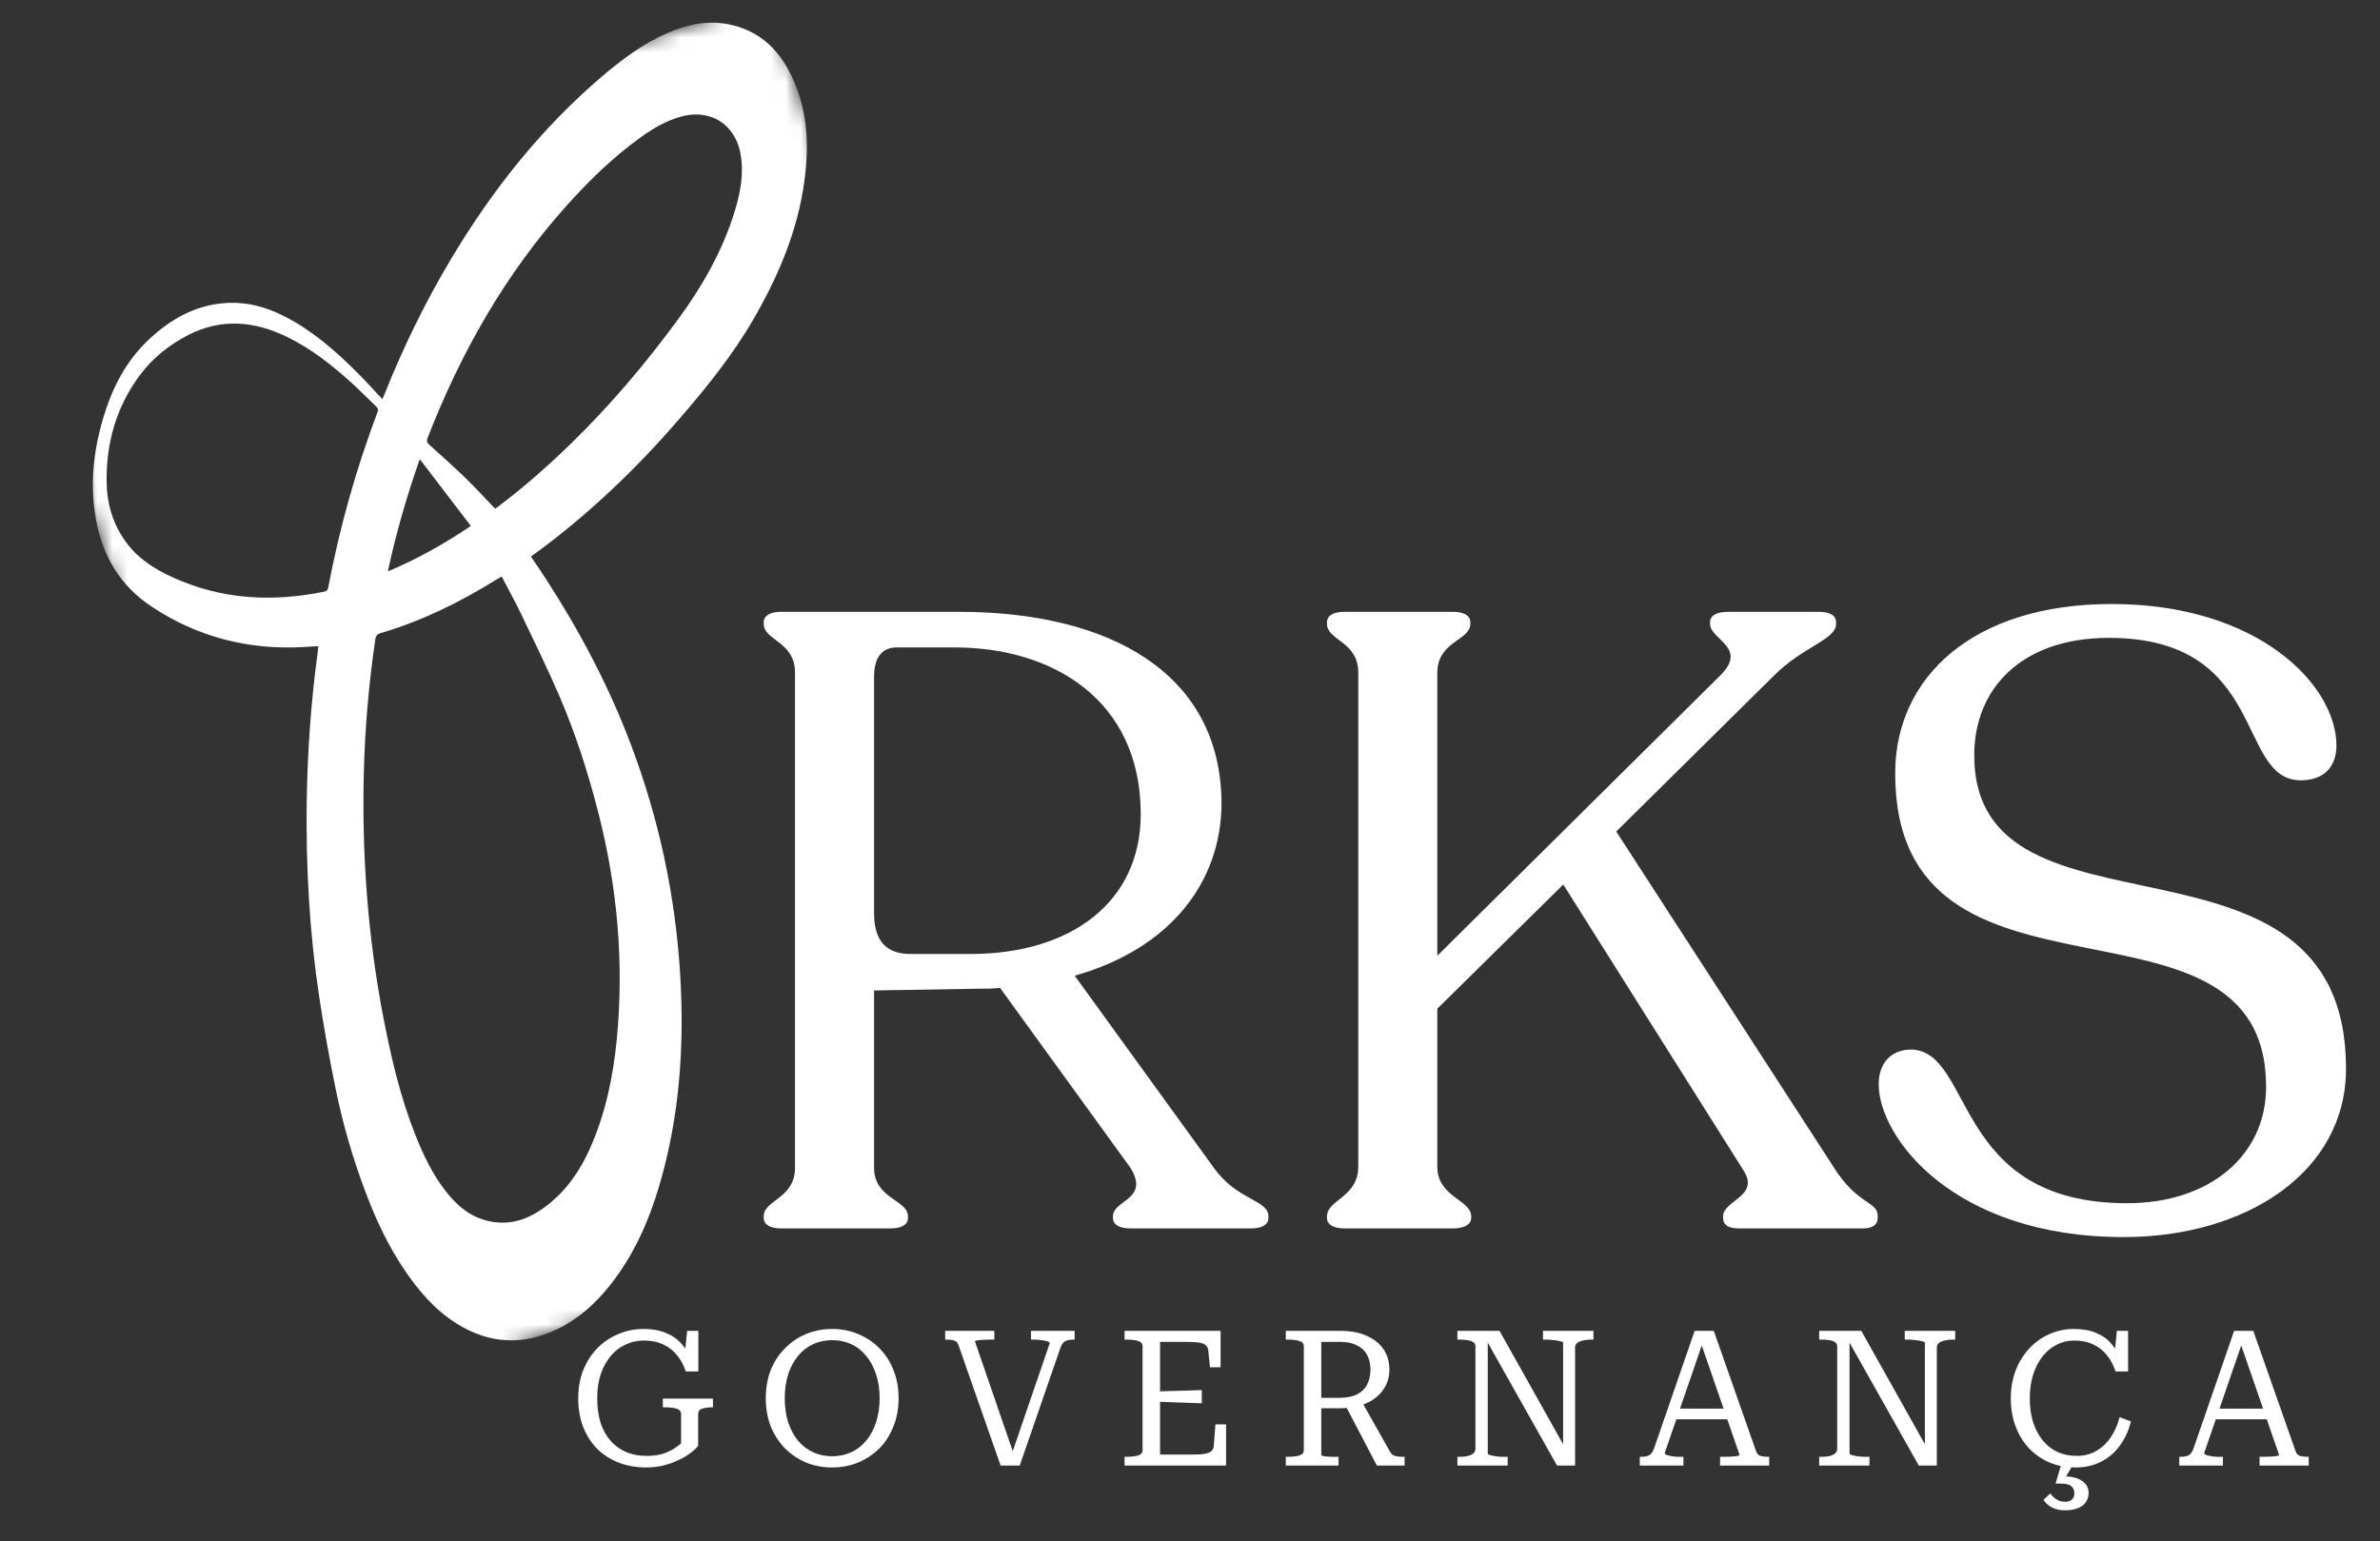 <svg xmlns="http://www.w3.org/2000/svg" width="159" height="103" viewBox="0 0 159 103" fill="none"><rect x="0" y="0" width="159" height="103" fill="#333333" stroke="none"/><g clip-path="url(#clip0_244_688)"><mask id="mask0_244_688" style="mask-type:luminance" maskUnits="userSpaceOnUse" x="0" y="-1" width="76" height="94"><path d="M0.422 16.173L24.77 92.857L75.717 76.683L51.369 -0.001L0.422 16.173Z" fill="white"></path></mask><g mask="url(#mask0_244_688)"><path d="M35.471 37.19C35.839 37.737 36.198 38.257 36.538 38.787C38.789 42.276 40.714 45.93 42.176 49.821C44.027 54.746 45.118 59.836 45.438 65.084C45.729 69.837 45.413 74.533 44.075 79.122C43.362 81.57 42.344 83.875 40.748 85.886C39.768 87.12 38.616 88.152 37.187 88.833C34.911 89.916 32.688 89.792 30.542 88.462C29.088 87.561 27.999 86.292 27.049 84.895C25.951 83.283 25.128 81.525 24.439 79.707C23.571 77.415 22.889 75.062 22.403 72.66C21.991 70.638 21.625 68.606 21.319 66.566C20.671 62.261 20.433 57.925 20.491 53.572C20.54 50.251 20.771 46.94 21.216 43.648C21.235 43.505 21.249 43.356 21.27 43.173C20.907 43.195 20.567 43.22 20.224 43.238C16.578 43.43 13.207 42.568 10.148 40.547C8.043 39.156 6.851 37.166 6.41 34.703C5.997 32.405 6.237 30.151 6.894 27.934C7.479 25.964 8.383 24.17 9.887 22.741C11.313 21.383 12.954 20.422 14.97 20.255C16.699 20.11 18.249 20.659 19.713 21.525C21.469 22.564 22.952 23.943 24.361 25.403C24.747 25.803 25.122 26.218 25.542 26.668C25.603 26.534 25.656 26.427 25.699 26.316C26.943 23.184 28.422 20.17 30.148 17.279C32.89 12.691 36.171 8.553 40.248 5.081C41.549 3.972 42.913 2.951 44.487 2.25C45.852 1.64 47.267 1.321 48.758 1.64C50.528 2.019 51.804 3.074 52.662 4.648C53.95 7.007 54.09 9.541 53.734 12.13C53.282 15.435 52.005 18.44 50.352 21.301C48.955 23.724 47.206 25.883 45.388 27.989C42.593 31.223 39.531 34.171 36.103 36.726C35.903 36.877 35.701 37.02 35.477 37.185L35.471 37.19ZM33.512 38.522C33.358 38.614 33.257 38.668 33.161 38.728C30.729 40.242 28.177 41.496 25.424 42.305C25.18 42.375 25.103 42.504 25.069 42.739C24.643 45.672 24.383 48.62 24.307 51.582C24.165 57.154 24.578 62.686 25.646 68.166C26.155 70.766 26.76 73.339 27.739 75.811C28.264 77.137 28.872 78.418 29.747 79.557C30.45 80.47 31.28 81.216 32.42 81.535C33.977 81.971 35.326 81.493 36.546 80.546C37.846 79.539 38.754 78.224 39.418 76.729C40.449 74.411 40.961 71.96 41.205 69.449C41.695 64.362 41.253 59.35 39.996 54.396C39.309 51.701 38.47 49.058 37.369 46.505C36.567 44.647 35.677 42.828 34.802 41.001C34.407 40.174 33.959 39.376 33.517 38.525L33.512 38.522ZM33.075 33.989C33.143 33.942 33.206 33.904 33.264 33.86C34.993 32.562 36.609 31.136 38.157 29.628C40.823 27.03 43.217 24.194 45.409 21.187C46.972 19.039 48.268 16.739 49.063 14.186C49.458 12.918 49.711 11.634 49.475 10.292C49.13 8.321 47.484 7.268 45.555 7.776C44.541 8.044 43.652 8.561 42.814 9.166C40.977 10.488 39.362 12.053 37.859 13.734C33.761 18.305 30.786 23.554 28.567 29.259C28.487 29.461 28.523 29.576 28.68 29.717C29.494 30.45 30.312 31.182 31.101 31.944C31.774 32.596 32.404 33.29 33.078 33.988L33.075 33.989ZM12.597 22.374C11.287 23.046 10.162 23.948 9.29 25.14C7.773 27.219 7.099 29.574 7.122 32.138C7.134 33.644 7.534 35.042 8.453 36.272C9.253 37.344 10.337 38.031 11.53 38.575C14.789 40.061 18.171 40.245 21.636 39.538C21.821 39.501 21.896 39.42 21.931 39.236C22.69 35.245 23.782 31.351 25.216 27.554C25.282 27.378 25.252 27.272 25.114 27.143C24.599 26.661 24.109 26.15 23.588 25.674C22.237 24.44 20.813 23.303 19.154 22.503C16.99 21.456 14.806 21.252 12.597 22.374ZM25.911 38.181C27.889 37.352 29.68 36.34 31.456 35.145C30.317 33.653 29.206 32.2 28.044 30.68C27.165 33.183 26.459 35.621 25.911 38.181Z" fill="white"></path></g><path d="M81.083 78.019C82.65 80.224 84.739 80.166 84.739 81.269V81.384C84.739 81.849 84.275 82.081 83.579 82.081H75.512C74.816 82.081 74.352 81.849 74.352 81.384V81.269C74.352 80.166 76.847 80.166 75.512 78.019L66.808 66.007C66.344 66.065 65.879 66.065 65.357 66.065L58.393 66.181V78.019C58.393 80.108 60.657 80.166 60.657 81.269V81.384C60.657 81.849 60.192 82.081 59.496 82.081H52.184C51.488 82.081 51.023 81.849 51.023 81.384V81.269C51.023 80.166 53.112 80.108 53.112 78.019V44.944C53.112 42.855 51.023 42.797 51.023 41.694V41.578C51.023 41.114 51.488 40.882 52.184 40.882H64.08C74.004 40.882 81.547 44.886 81.606 53.648C81.606 58.928 78.181 63.396 71.798 65.195L81.083 78.019ZM64.835 63.744C71.566 63.744 76.209 60.263 76.209 54.402C76.209 46.742 70.29 43.261 63.79 43.261H59.902C58.858 43.261 58.393 44.015 58.393 45.234V61.017C58.393 62.932 59.264 63.744 60.831 63.744H64.835ZM122.484 77.961C124.109 80.572 125.444 80.224 125.444 81.269V81.384C125.444 81.79 125.154 82.081 124.457 82.081H116.159C115.463 82.081 115.114 81.849 115.114 81.384V81.269C115.114 80.224 117.552 79.934 116.507 78.251L104.437 59.102L96.023 67.4V77.961C96.023 79.992 98.286 80.166 98.286 81.269V81.384C98.286 81.849 97.763 82.081 97.067 82.081H89.813C89.117 82.081 88.653 81.849 88.653 81.384V81.269C88.653 80.166 90.742 79.992 90.742 77.961V44.944C90.742 42.855 88.653 42.797 88.653 41.694V41.578C88.653 41.114 89.117 40.882 89.813 40.882H97.067C97.763 40.882 98.228 41.114 98.228 41.578V41.694C98.228 42.797 96.023 42.855 96.023 44.944V63.86L114.941 45.118C116.797 43.261 114.244 42.739 114.244 41.694V41.578C114.244 41.114 114.708 40.882 115.463 40.882H121.498C122.253 40.882 122.659 41.114 122.659 41.578V41.694C122.659 42.739 120.453 43.203 118.538 45.118L107.977 55.562L122.484 77.961ZM141.873 82.661C130.499 82.661 125.509 75.988 125.509 72.448C125.509 71.114 126.263 70.127 127.713 70.127C131.892 70.302 130.441 80.398 142.105 80.398C147.618 80.398 151.39 77.207 151.39 72.623C151.39 58.173 126.611 69.083 126.611 51.675C126.611 45.234 131.834 40.359 141.061 40.359C150.926 40.359 156.09 45.814 156.09 49.818C156.09 51.21 155.278 52.139 153.711 52.139C149.359 52.139 151.565 42.622 140.887 42.622C135.025 42.622 131.892 46.046 131.892 50.456C131.892 63.976 156.729 53.88 156.729 71.404C156.729 78.367 149.997 82.661 141.873 82.661Z" fill="white"></path><path d="M46.641 94.492V96.609C46.515 96.769 46.337 96.934 46.109 97.103C45.889 97.272 45.623 97.429 45.31 97.572C45.006 97.716 44.672 97.834 44.309 97.927C43.954 98.012 43.578 98.054 43.18 98.054C42.496 98.054 41.875 97.944 41.317 97.724C40.759 97.505 40.277 97.192 39.871 96.786C39.474 96.372 39.166 95.882 38.946 95.316C38.735 94.749 38.629 94.12 38.629 93.427C38.629 92.751 38.739 92.13 38.959 91.563C39.187 90.997 39.5 90.507 39.897 90.093C40.303 89.679 40.772 89.362 41.304 89.142C41.837 88.914 42.407 88.8 43.016 88.8C43.573 88.8 44.064 88.888 44.486 89.066C44.909 89.235 45.26 89.48 45.538 89.801C45.826 90.114 46.033 90.486 46.16 90.917L45.703 90.904L45.906 88.927H46.654V91.639H45.817C45.682 91.225 45.488 90.866 45.234 90.562C44.989 90.249 44.681 90.008 44.309 89.839C43.945 89.662 43.514 89.573 43.016 89.573C42.568 89.573 42.154 89.666 41.773 89.852C41.393 90.029 41.063 90.287 40.784 90.625C40.505 90.963 40.286 91.369 40.125 91.842C39.973 92.316 39.897 92.844 39.897 93.427C39.897 94.019 39.969 94.555 40.112 95.037C40.264 95.51 40.484 95.916 40.772 96.254C41.059 96.583 41.406 96.837 41.811 97.014C42.217 97.192 42.678 97.281 43.193 97.281C43.633 97.281 44.009 97.23 44.321 97.129C44.634 97.019 44.888 96.896 45.082 96.761C45.276 96.626 45.416 96.52 45.5 96.444V94.492C45.5 94.306 45.399 94.183 45.196 94.124C44.993 94.065 44.736 94.035 44.423 94.035H44.283V93.452H47.63V94.035H47.58C47.318 94.035 47.094 94.065 46.908 94.124C46.73 94.183 46.641 94.306 46.641 94.492ZM55.596 98.054C54.971 98.054 54.388 97.944 53.847 97.724C53.314 97.496 52.845 97.179 52.439 96.774C52.033 96.359 51.717 95.869 51.488 95.303C51.269 94.737 51.159 94.111 51.159 93.427C51.159 92.742 51.269 92.117 51.488 91.551C51.717 90.984 52.033 90.499 52.439 90.093C52.845 89.679 53.314 89.362 53.847 89.142C54.388 88.914 54.971 88.8 55.596 88.8C56.222 88.8 56.8 88.914 57.333 89.142C57.874 89.362 58.347 89.679 58.753 90.093C59.159 90.499 59.471 90.984 59.691 91.551C59.919 92.117 60.033 92.742 60.033 93.427C60.033 94.111 59.919 94.737 59.691 95.303C59.471 95.869 59.159 96.359 58.753 96.774C58.347 97.179 57.874 97.496 57.333 97.724C56.8 97.944 56.222 98.054 55.596 98.054ZM55.596 97.306C56.053 97.306 56.475 97.217 56.864 97.04C57.253 96.862 57.587 96.605 57.865 96.266C58.153 95.92 58.373 95.51 58.525 95.037C58.685 94.555 58.766 94.019 58.766 93.427C58.766 92.835 58.685 92.303 58.525 91.83C58.373 91.348 58.153 90.938 57.865 90.6C57.587 90.253 57.253 89.991 56.864 89.814C56.475 89.636 56.053 89.548 55.596 89.548C55.14 89.548 54.717 89.636 54.328 89.814C53.94 89.991 53.602 90.253 53.314 90.6C53.035 90.938 52.815 91.348 52.655 91.83C52.503 92.303 52.426 92.835 52.426 93.427C52.426 94.019 52.503 94.555 52.655 95.037C52.815 95.51 53.035 95.92 53.314 96.266C53.602 96.605 53.94 96.862 54.328 97.04C54.717 97.217 55.14 97.306 55.596 97.306ZM67.823 97.445L67.62 97.078L70.13 89.751C70.13 89.7 70.075 89.658 69.965 89.624C69.864 89.59 69.729 89.565 69.56 89.548C69.399 89.522 69.238 89.51 69.078 89.51H68.875V88.927H71.791V89.51H71.728C71.499 89.51 71.313 89.543 71.17 89.611C71.034 89.679 70.925 89.831 70.84 90.067L68.127 97.927H66.847L64.032 89.877C63.973 89.708 63.876 89.607 63.74 89.573C63.605 89.531 63.428 89.51 63.208 89.51H63.145V88.927H66.428V89.51H66.213C66.061 89.51 65.9 89.514 65.731 89.522C65.562 89.531 65.418 89.543 65.3 89.56C65.19 89.577 65.135 89.603 65.135 89.636L67.823 97.445ZM81.91 95.176V97.927H75.128V97.344H75.267C75.572 97.344 75.825 97.314 76.028 97.255C76.231 97.196 76.332 97.074 76.332 96.888V89.966C76.332 89.78 76.231 89.658 76.028 89.599C75.825 89.539 75.572 89.51 75.267 89.51H75.128V88.927H81.543V91.361H80.833L80.719 90.22C80.702 90.067 80.638 89.949 80.528 89.865C80.419 89.78 80.25 89.725 80.021 89.7C79.793 89.674 79.497 89.662 79.134 89.662H77.499V97.192H79.502C79.772 97.192 80.004 97.188 80.199 97.179C80.402 97.162 80.567 97.133 80.693 97.091C80.82 97.048 80.913 96.989 80.972 96.913C81.04 96.837 81.078 96.744 81.086 96.634L81.2 95.176H81.91ZM77.131 92.983C77.494 92.966 77.849 92.954 78.196 92.945C78.551 92.937 78.901 92.928 79.248 92.92C79.595 92.903 79.941 92.89 80.288 92.882V93.769C79.941 93.752 79.595 93.74 79.248 93.731C78.901 93.714 78.551 93.702 78.196 93.693C77.849 93.676 77.494 93.663 77.131 93.655V92.983ZM89.855 93.858L90.983 93.668L92.847 96.976C92.906 97.086 92.974 97.167 93.05 97.217C93.134 97.268 93.236 97.302 93.354 97.319C93.472 97.336 93.599 97.344 93.734 97.344H93.836V97.927H91.985L89.855 93.858ZM88.27 97.217C88.27 97.243 88.3 97.264 88.359 97.281C88.418 97.289 88.494 97.302 88.587 97.319C88.689 97.327 88.799 97.336 88.917 97.344C89.035 97.344 89.149 97.344 89.259 97.344H89.424V97.927H85.9V97.344H86.039C86.343 97.344 86.597 97.314 86.8 97.255C87.003 97.196 87.104 97.074 87.104 96.888V89.966C87.104 89.78 87.003 89.658 86.8 89.599C86.597 89.539 86.343 89.51 86.039 89.51H85.9V88.927H89.551C90.235 88.927 90.819 89.036 91.3 89.256C91.791 89.468 92.167 89.767 92.429 90.156C92.691 90.545 92.822 90.997 92.822 91.513C92.822 91.927 92.733 92.299 92.555 92.628C92.378 92.958 92.124 93.241 91.795 93.478C91.474 93.706 91.085 93.875 90.628 93.985C90.51 94.01 90.388 94.031 90.261 94.048C90.142 94.056 90.016 94.069 89.88 94.086C89.745 94.094 89.61 94.099 89.475 94.099H88.017V93.401H89.475C89.957 93.401 90.35 93.326 90.654 93.173C90.958 93.021 91.182 92.806 91.326 92.527C91.478 92.24 91.554 91.901 91.554 91.513C91.554 91.132 91.478 90.803 91.326 90.524C91.174 90.245 90.945 90.034 90.641 89.89C90.345 89.738 89.973 89.662 89.525 89.662H88.27V97.217ZM97.365 97.927V97.344H97.504C97.715 97.344 97.897 97.327 98.049 97.293C98.21 97.251 98.337 97.192 98.43 97.116C98.522 97.031 98.569 96.93 98.569 96.812V89.966C98.569 89.839 98.522 89.746 98.43 89.687C98.337 89.62 98.21 89.573 98.049 89.548C97.889 89.522 97.707 89.51 97.504 89.51H97.365V88.927H100.179L104.565 96.748L104.426 96.786V89.713C104.426 89.679 104.367 89.649 104.249 89.624C104.13 89.59 103.982 89.565 103.805 89.548C103.627 89.522 103.446 89.51 103.26 89.51H103.082V88.927H106.454V89.51H106.302C106.1 89.51 105.914 89.531 105.745 89.573C105.584 89.607 105.457 89.662 105.364 89.738C105.271 89.814 105.225 89.915 105.225 90.042V97.927H104.02L99.228 89.421L99.393 89.37V97.141C99.393 97.167 99.448 97.196 99.558 97.23C99.676 97.264 99.824 97.293 100.002 97.319C100.187 97.336 100.369 97.344 100.547 97.344H100.724V97.927H97.365ZM111.806 94.124H115.609L115.622 94.834H111.717L111.806 94.124ZM113.517 89.408L113.733 89.776L111.21 97.103C111.21 97.145 111.265 97.188 111.375 97.23C111.484 97.264 111.62 97.293 111.78 97.319C111.941 97.336 112.106 97.344 112.275 97.344H112.465V97.927H109.549V97.344H109.612C109.849 97.344 110.035 97.31 110.17 97.243C110.305 97.175 110.415 97.023 110.5 96.786L113.213 88.927H114.493L117.32 96.976C117.38 97.137 117.477 97.238 117.612 97.281C117.756 97.323 117.929 97.344 118.132 97.344H118.195V97.927H114.912V97.344H115.127C115.288 97.344 115.453 97.34 115.622 97.331C115.791 97.323 115.93 97.31 116.04 97.293C116.158 97.268 116.217 97.243 116.217 97.217L113.517 89.408ZM121.533 97.927V97.344H121.672C121.883 97.344 122.065 97.327 122.217 97.293C122.378 97.251 122.505 97.192 122.597 97.116C122.69 97.031 122.737 96.93 122.737 96.812V89.966C122.737 89.839 122.69 89.746 122.597 89.687C122.505 89.62 122.378 89.573 122.217 89.548C122.057 89.522 121.875 89.51 121.672 89.51H121.533V88.927H124.347L128.734 96.748L128.594 96.786V89.713C128.594 89.679 128.535 89.649 128.417 89.624C128.298 89.59 128.15 89.565 127.973 89.548C127.795 89.522 127.614 89.51 127.428 89.51H127.25V88.927H130.622V89.51H130.47C130.268 89.51 130.082 89.531 129.913 89.573C129.752 89.607 129.625 89.662 129.532 89.738C129.439 89.814 129.393 89.915 129.393 90.042V97.927H128.188L123.396 89.421L123.561 89.37V97.141C123.561 97.167 123.616 97.196 123.726 97.23C123.844 97.264 123.992 97.293 124.17 97.319C124.355 97.336 124.537 97.344 124.715 97.344H124.892V97.927H121.533ZM138.557 89.573C138.151 89.573 137.766 89.666 137.403 89.852C137.048 90.029 136.735 90.287 136.465 90.625C136.194 90.963 135.983 91.369 135.831 91.842C135.679 92.316 135.603 92.844 135.603 93.427C135.603 94.01 135.675 94.538 135.818 95.011C135.97 95.485 136.182 95.89 136.452 96.228C136.723 96.567 137.052 96.829 137.441 97.014C137.83 97.192 138.265 97.281 138.747 97.281C139.245 97.281 139.685 97.167 140.065 96.938C140.454 96.71 140.775 96.402 141.029 96.013C141.291 95.616 141.481 95.176 141.599 94.695L142.36 94.974C142.216 95.573 141.975 96.106 141.637 96.571C141.308 97.036 140.889 97.399 140.382 97.661C139.884 97.923 139.313 98.054 138.671 98.054C138.037 98.054 137.454 97.944 136.921 97.724C136.397 97.496 135.941 97.179 135.552 96.774C135.163 96.359 134.863 95.869 134.652 95.303C134.441 94.737 134.335 94.111 134.335 93.427C134.335 92.751 134.445 92.13 134.665 91.563C134.884 90.997 135.189 90.507 135.577 90.093C135.966 89.679 136.414 89.362 136.921 89.142C137.428 88.914 137.969 88.8 138.544 88.8C139.127 88.8 139.626 88.888 140.04 89.066C140.454 89.235 140.796 89.48 141.067 89.801C141.337 90.114 141.54 90.49 141.675 90.93L141.219 90.917L141.422 88.927H142.17V91.639H141.333C141.198 91.225 141.008 90.866 140.763 90.562C140.517 90.249 140.213 90.008 139.85 89.839C139.495 89.662 139.064 89.573 138.557 89.573ZM138.481 97.876L137.961 98.776L137.847 98.662C138.168 98.645 138.455 98.679 138.709 98.764C138.962 98.848 139.161 98.971 139.305 99.132C139.457 99.3 139.533 99.508 139.533 99.753C139.533 99.956 139.491 100.129 139.406 100.272C139.33 100.425 139.22 100.547 139.076 100.64C138.933 100.733 138.768 100.801 138.582 100.843C138.396 100.894 138.197 100.919 137.986 100.919C137.631 100.919 137.331 100.856 137.086 100.729C136.849 100.602 136.659 100.433 136.516 100.222L136.972 99.791C137.048 99.892 137.133 99.985 137.225 100.07C137.327 100.154 137.437 100.222 137.555 100.272C137.682 100.323 137.817 100.348 137.961 100.348C138.155 100.348 138.307 100.298 138.417 100.196C138.527 100.103 138.582 99.964 138.582 99.778C138.582 99.584 138.514 99.427 138.379 99.309C138.244 99.191 138.003 99.132 137.657 99.132H137.327L137.695 97.876H138.481ZM147.847 94.124H151.651L151.663 94.834H147.759L147.847 94.124ZM149.559 89.408L149.774 89.776L147.251 97.103C147.251 97.145 147.306 97.188 147.416 97.23C147.526 97.264 147.661 97.293 147.822 97.319C147.983 97.336 148.147 97.344 148.316 97.344H148.507V97.927H145.591V97.344H145.654C145.891 97.344 146.077 97.31 146.212 97.243C146.347 97.175 146.457 97.023 146.542 96.786L149.255 88.927H150.535L153.362 96.976C153.421 97.137 153.518 97.238 153.654 97.281C153.797 97.323 153.971 97.344 154.174 97.344H154.237V97.927H150.953V97.344H151.169C151.329 97.344 151.494 97.34 151.663 97.331C151.832 97.323 151.972 97.31 152.082 97.293C152.2 97.268 152.259 97.243 152.259 97.217L149.559 89.408Z" fill="white"></path></g><defs><clipPath id="clip0_244_688"><rect width="159" height="103" fill="white"></rect></clipPath></defs></svg>